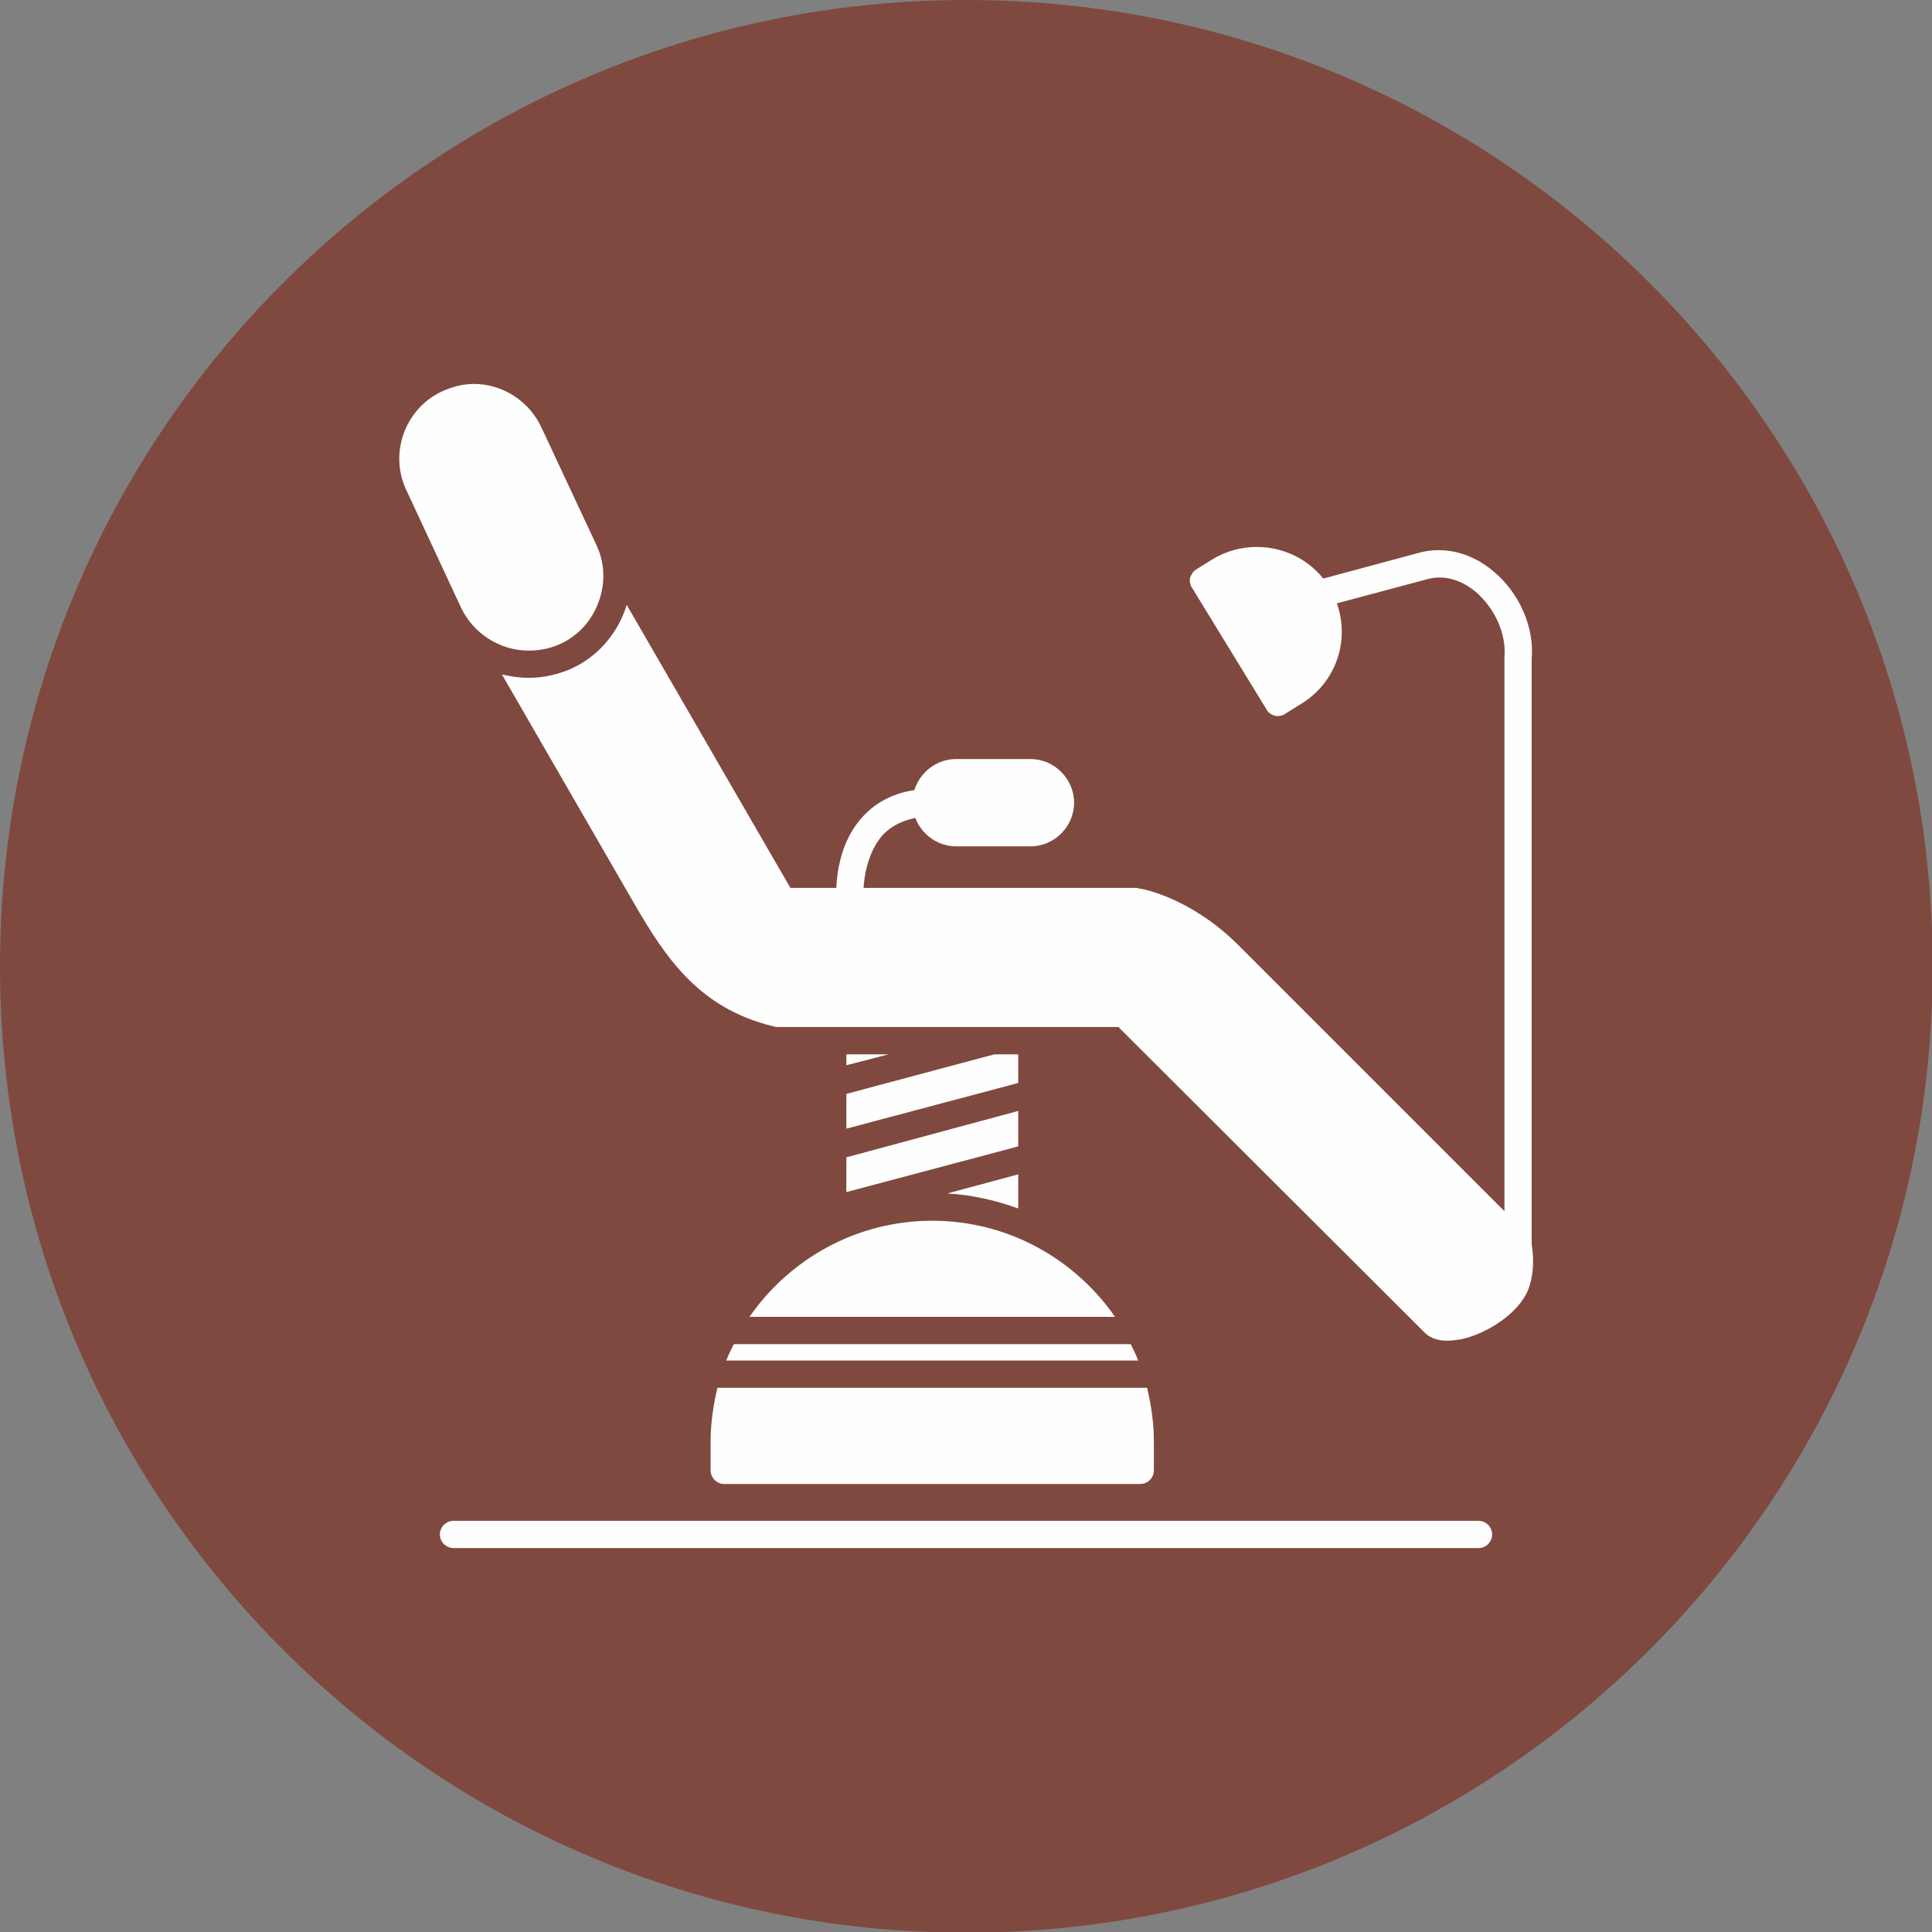 <?xml version="1.0" encoding="UTF-8"?> <svg xmlns="http://www.w3.org/2000/svg" width="40" height="40" viewBox="0 0 40 40" fill="none"><rect x="0" y="0" width="40" height="40" fill="#808080" stroke="none"/><g clip-path="url(#clip0_848_3786)"><path d="M20.007 40.014C31.057 40.014 40.014 31.057 40.014 20.007C40.014 8.957 31.057 0 20.007 0C8.957 0 0 8.957 0 20.007C0 31.057 8.957 40.014 20.007 40.014Z" fill="#7F493F"></path><path fill-rule="evenodd" clip-rule="evenodd" d="M23.608 30.724H14.995C14.839 30.724 14.712 30.597 14.712 30.441V29.848C14.712 29.467 14.769 29.086 14.854 28.733H23.749C23.834 29.086 23.89 29.467 23.89 29.848V30.441C23.89 30.597 23.763 30.724 23.608 30.724ZM15.037 28.168C15.079 28.055 15.136 27.942 15.192 27.829H23.41C23.466 27.942 23.523 28.055 23.565 28.168H15.037ZM15.517 27.264C16.35 26.064 17.734 25.274 19.301 25.274C20.868 25.274 22.252 26.064 23.085 27.264H15.517ZM10.943 13.47C10.35 13.47 9.799 13.117 9.545 12.58L8.415 10.152C8.048 9.389 8.387 8.458 9.149 8.105C9.361 8.006 9.587 7.949 9.813 7.949C10.406 7.949 10.957 8.302 11.211 8.853L12.34 11.267C12.524 11.649 12.538 12.058 12.397 12.453C12.256 12.849 11.973 13.159 11.606 13.329C11.394 13.428 11.168 13.47 10.943 13.47Z" fill="#FEFEFE"></path><path fill-rule="evenodd" clip-rule="evenodd" d="M29.961 27.758C29.721 27.758 29.58 27.674 29.495 27.589L23.155 21.263H16.068C16.053 21.263 16.025 21.249 16.011 21.249C14.5 20.882 13.809 19.88 13.131 18.708L10.392 13.964C10.575 14.006 10.759 14.034 10.942 14.034C11.253 14.034 11.563 13.964 11.846 13.836C12.354 13.597 12.735 13.173 12.933 12.65L12.975 12.523L16.364 18.383H23.537C23.551 18.383 23.565 18.397 23.593 18.397C23.636 18.397 24.652 18.581 25.64 19.569L31.627 25.556C31.655 25.598 31.683 25.64 31.698 25.683C31.698 25.711 31.825 26.205 31.641 26.699C31.444 27.193 30.78 27.617 30.243 27.73C30.145 27.744 30.046 27.758 29.961 27.758Z" fill="#FEFEFE"></path><path fill-rule="evenodd" clip-rule="evenodd" d="M17.593 18.948C17.452 18.948 17.339 18.849 17.325 18.694C17.311 18.651 17.226 17.649 17.819 16.957C18.144 16.576 18.595 16.364 19.16 16.336C19.316 16.322 19.457 16.449 19.457 16.604C19.471 16.759 19.358 16.886 19.203 16.901C18.793 16.929 18.468 17.07 18.257 17.31C17.819 17.832 17.875 18.637 17.875 18.651C17.89 18.807 17.776 18.934 17.621 18.948H17.593ZM31.43 26.036C31.275 26.036 31.148 25.909 31.148 25.753V13.597C31.19 13.131 30.95 12.594 30.555 12.255C30.371 12.1 30.004 11.874 29.566 11.987L27.349 12.58C27.208 12.622 27.053 12.524 27.011 12.382C26.968 12.227 27.053 12.072 27.208 12.029L29.411 11.436C29.919 11.309 30.47 11.45 30.907 11.818C31.458 12.269 31.769 12.989 31.712 13.639V25.753C31.712 25.909 31.585 26.036 31.43 26.036Z" fill="#FEFEFE"></path><path fill-rule="evenodd" clip-rule="evenodd" d="M21.335 17.523H19.796C19.302 17.523 18.892 17.113 18.892 16.619C18.892 16.125 19.302 15.715 19.796 15.715H21.335C21.829 15.715 22.238 16.125 22.238 16.619C22.238 17.113 21.829 17.523 21.335 17.523ZM26.46 14.826C26.361 14.826 26.262 14.769 26.22 14.685L24.681 12.171C24.639 12.115 24.625 12.03 24.639 11.96C24.667 11.889 24.709 11.818 24.766 11.79L25.105 11.578C25.387 11.409 25.698 11.324 26.022 11.324C26.63 11.324 27.208 11.635 27.519 12.157C28.027 12.99 27.773 14.063 26.94 14.572L26.601 14.783C26.559 14.812 26.502 14.826 26.46 14.826ZM19.612 24.709L21.081 24.314V25.02C20.615 24.851 20.12 24.738 19.612 24.709ZM17.523 24.681V23.961L21.081 23.001V23.735L17.523 24.681ZM17.523 23.368V22.648L20.586 21.829H21.081V22.422L17.523 23.368ZM17.523 22.055V21.829H18.398L17.523 22.055ZM30.611 32.051H9.39C9.235 32.051 9.107 31.924 9.107 31.769C9.107 31.614 9.235 31.487 9.39 31.487H30.611C30.766 31.487 30.893 31.614 30.893 31.769C30.893 31.924 30.766 32.051 30.611 32.051Z" fill="#FEFEFE"></path></g><defs><clipPath id="clip0_848_3786"><rect width="40" height="40" fill="white"></rect></clipPath></defs></svg> 